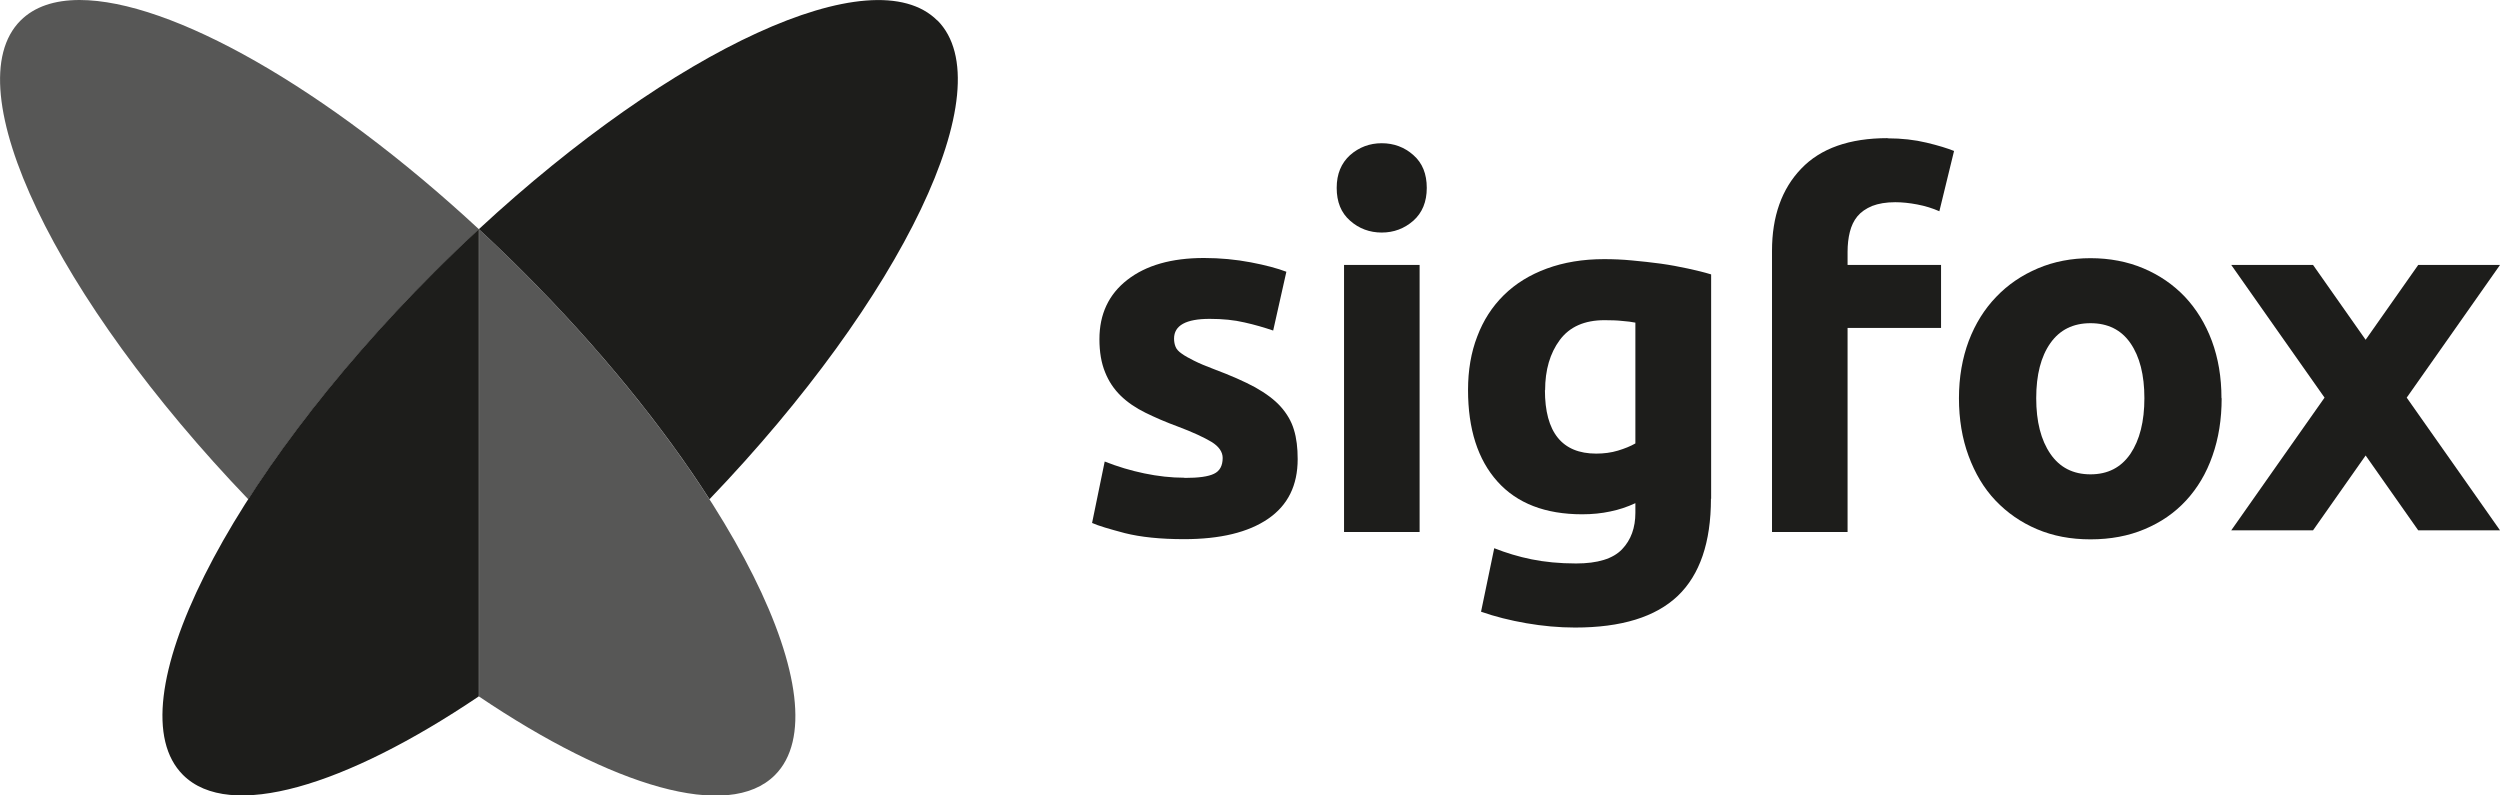 <?xml version="1.0" encoding="UTF-8"?><svg id="Capa_2" xmlns="http://www.w3.org/2000/svg" viewBox="0 0 132.66 42.21"><defs><style>.cls-1{fill:#1d1d1b;}.cls-2{fill:#575756;}</style></defs><g id="Capa_1-2"><path class="cls-2" d="m1.09,1.09h0c-3.54,3.54,1.84,14.72,12.09,25.41,2.46-3.84,5.83-8.01,9.88-12.06.78-.78,1.57-1.54,2.36-2.27v24.79c7.1,4.79,13.24,6.63,15.7,4.17,3.68-3.68-2.29-15.63-13.34-26.69-.78-.78-1.57-1.54-2.36-2.27C17.3,4.64,9.05,0,4.22,0,2.9,0,1.83.35,1.09,1.09"/><path class="cls-1" d="m49.74,1.09c-3.42-3.42-13.98,1.49-24.33,11.07.79.73,1.58,1.49,2.36,2.27,4.05,4.05,7.42,8.22,9.88,12.06,10.24-10.68,15.63-21.86,12.09-25.41"/><path class="cls-1" d="m9.71,41.12c2.46,2.46,8.6.62,15.7-4.17V12.16c-.79.73-1.58,1.49-2.36,2.27-11.05,11.05-17.03,23-13.34,26.69"/><path class="cls-1" d="m62.86,25.36c.74,0,1.26-.07,1.56-.22.3-.14.46-.42.46-.84,0-.32-.2-.61-.59-.85-.4-.24-1-.52-1.8-.82-.63-.23-1.2-.48-1.71-.73-.51-.25-.95-.55-1.31-.9-.36-.35-.64-.77-.83-1.25-.2-.49-.3-1.07-.3-1.75,0-1.33.49-2.38,1.48-3.15.99-.77,2.34-1.16,4.07-1.16.86,0,1.69.08,2.48.23.79.15,1.42.32,1.89.5l-.7,3.12c-.47-.16-.98-.31-1.52-.43-.55-.13-1.16-.19-1.85-.19-1.26,0-1.89.35-1.89,1.05,0,.16.03.31.08.43.05.13.16.25.32.36.16.12.38.24.66.38.28.14.63.29,1.06.45.88.33,1.61.65,2.18.96.57.32,1.03.66,1.36,1.03.33.37.57.78.7,1.22.14.45.2.97.2,1.56,0,1.4-.52,2.45-1.57,3.17-1.05.72-2.54,1.08-4.46,1.08-1.26,0-2.3-.11-3.14-.32-.83-.22-1.41-.39-1.74-.54l.67-3.26c.68.27,1.38.48,2.1.63.72.15,1.43.23,2.13.23"/><path class="cls-1" d="m75.71,9.97c0,.74-.24,1.32-.71,1.74-.48.42-1.04.63-1.68.63s-1.21-.21-1.68-.63c-.48-.42-.71-1-.71-1.74s.24-1.31.71-1.74c.48-.42,1.04-.63,1.68-.63s1.21.21,1.68.63c.48.42.71,1,.71,1.74m-.38,18.26h-4.01v-14.17h4.01v14.17Z"/><path class="cls-1" d="m90.79,26.46c0,2.32-.59,4.04-1.76,5.16-1.18,1.12-2.99,1.68-5.45,1.68-.86,0-1.72-.08-2.59-.23-.86-.15-1.66-.35-2.4-.61l.7-3.37c.63.25,1.29.45,1.98.59.69.14,1.48.22,2.36.22,1.15,0,1.96-.25,2.44-.75.48-.5.71-1.15.71-1.94v-.51c-.43.2-.88.35-1.33.44-.46.1-.96.15-1.49.15-1.96,0-3.46-.58-4.5-1.74-1.04-1.16-1.56-2.78-1.56-4.86,0-1.04.16-1.99.49-2.84.32-.85.79-1.58,1.41-2.19.62-.61,1.38-1.08,2.28-1.41.9-.33,1.91-.5,3.04-.5.48,0,.98.02,1.49.07.51.05,1.02.1,1.52.17.5.07.98.16,1.44.26.46.1.87.2,1.23.31v11.91Zm-8.81-5.76c0,2.24.91,3.37,2.72,3.37.41,0,.8-.05,1.16-.16.36-.11.66-.23.92-.38v-6.41c-.2-.04-.43-.07-.7-.09-.27-.03-.58-.04-.94-.04-1.06,0-1.85.35-2.37,1.05s-.78,1.59-.78,2.67"/><path class="cls-1" d="m100.16,7.34c.75,0,1.45.08,2.07.23.63.15,1.11.3,1.46.44l-.78,3.2c-.36-.16-.75-.28-1.17-.36-.42-.08-.81-.12-1.17-.12-.49,0-.89.07-1.23.2-.33.14-.59.32-.78.55-.19.23-.32.51-.4.83s-.12.67-.12,1.05v.7h4.96v3.34h-4.96v10.83h-4.01v-14.92c0-1.83.52-3.29,1.55-4.36,1.03-1.08,2.56-1.62,4.59-1.62"/><path class="cls-1" d="m117.89,21.13c0,1.11-.16,2.13-.49,3.06-.32.92-.79,1.71-1.4,2.37s-1.34,1.16-2.2,1.52c-.85.36-1.81.54-2.87.54s-1.99-.18-2.84-.54c-.85-.36-1.58-.87-2.2-1.52s-1.09-1.45-1.43-2.37c-.34-.92-.51-1.94-.51-3.06s.18-2.13.52-3.04c.35-.92.84-1.7,1.46-2.34.62-.65,1.36-1.15,2.21-1.51.85-.36,1.78-.54,2.79-.54s1.96.18,2.81.54c.85.36,1.58.86,2.2,1.51.61.65,1.09,1.43,1.43,2.34.34.92.51,1.93.51,3.04m-4.09,0c0-1.24-.25-2.21-.74-2.92-.49-.71-1.2-1.06-2.12-1.06s-1.63.35-2.13,1.06c-.5.71-.75,1.68-.75,2.92s.25,2.22.75,2.95c.5.73,1.21,1.09,2.13,1.09s1.62-.36,2.12-1.09c.49-.73.74-1.71.74-2.95"/><path class="cls-1" d="m127.71,21.1c.88-1.25,1.73-2.45,2.54-3.61.81-1.16,1.62-2.3,2.41-3.43h-4.34l-2.79,3.97-2.79-3.97h-4.34c.79,1.13,1.6,2.27,2.41,3.43.81,1.15,1.66,2.36,2.54,3.61-.88,1.25-1.73,2.45-2.54,3.61-.81,1.16-1.62,2.3-2.41,3.43h4.34l2.79-3.97,2.79,3.97h4.34c-.79-1.13-1.6-2.27-2.41-3.43-.81-1.15-1.66-2.36-2.54-3.61"/></g></svg>